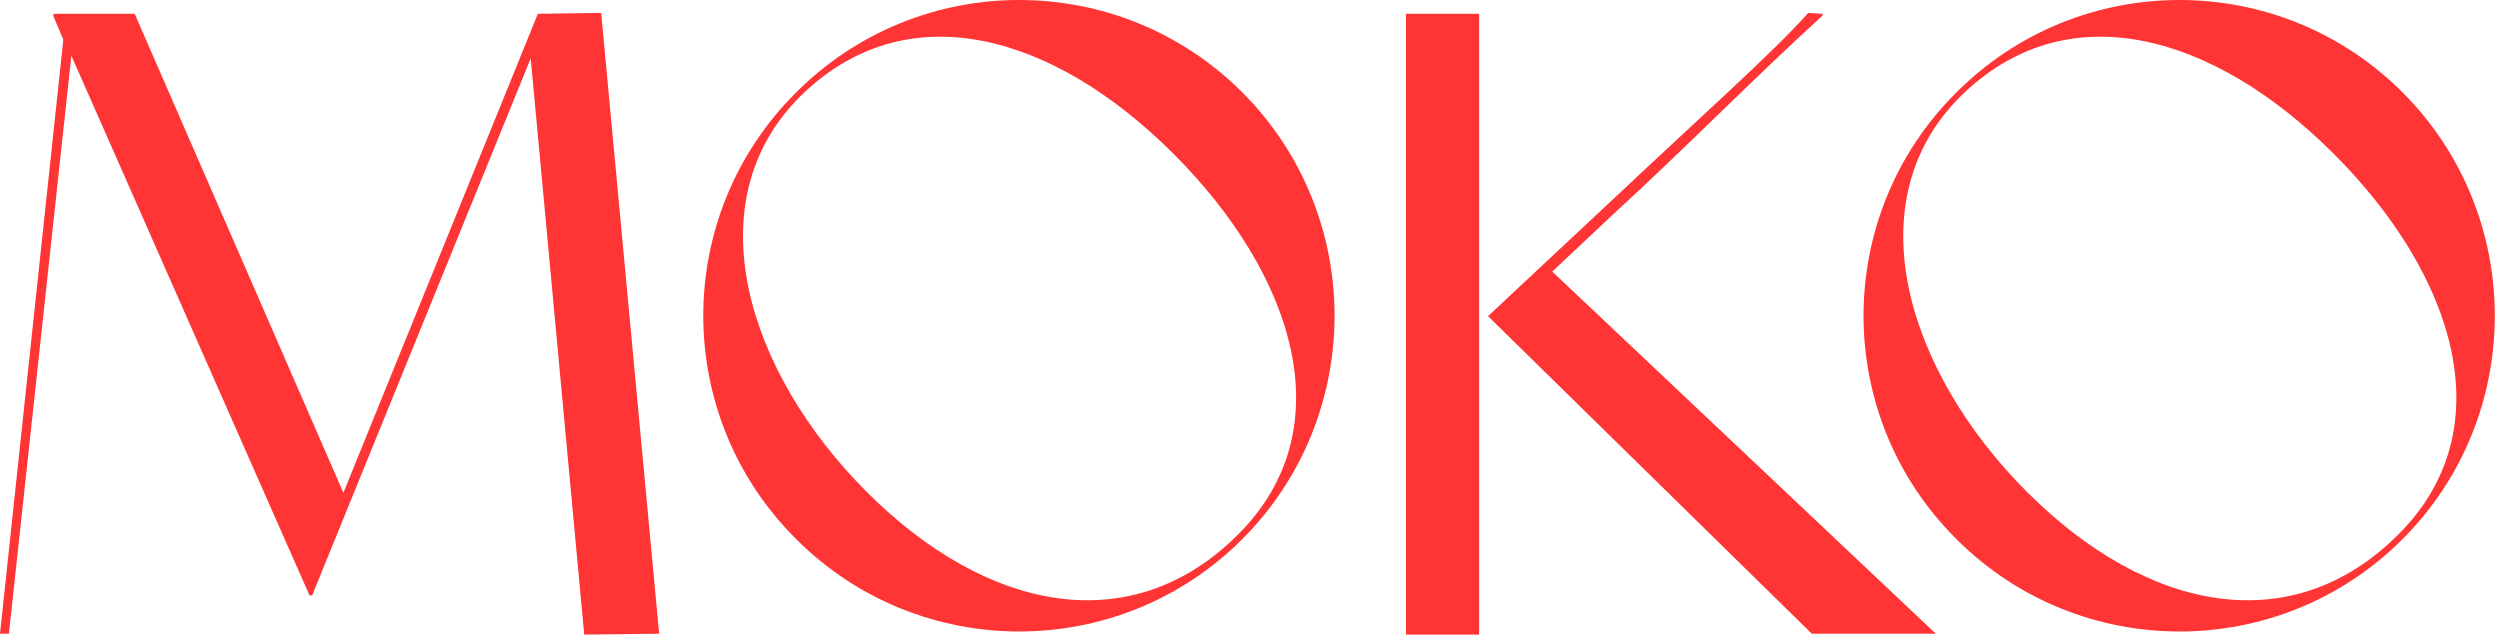 <svg xmlns="http://www.w3.org/2000/svg" width="130" height="33" viewBox="0 0 130 33" fill="none"><path d="M101.739 4.8C108.14 -1.6 118.529 -1.6 124.93 4.8C131.33 11.201 131.33 21.637 124.93 28.038C118.529 34.438 108.14 34.438 101.739 28.038C95.292 21.637 95.292 11.201 101.739 4.8ZM105.403 25.579C111.711 31.887 119.225 33.279 124.698 27.806C130.217 22.333 127.666 14.309 121.358 8.001C115.097 1.739 107.444 -0.441 101.925 5.032C96.452 10.505 99.142 19.318 105.403 25.579Z" fill="#FF3435"></path><path d="M76.913 0.718V32.999H73.11V0.718H76.913ZM83.824 11.2L80.717 14.122L100.661 32.953H94.214L77.377 16.441L83.824 10.412C88.602 5.912 92.219 2.712 94.028 0.671L94.77 0.718V0.811C91.06 4.196 87.581 7.768 83.824 11.2Z" fill="#FF3435"></path><path d="M41.406 4.8C47.806 -1.6 58.196 -1.6 64.597 4.8C70.997 11.201 70.997 21.637 64.597 28.038C58.196 34.438 47.806 34.438 41.406 28.038C34.959 21.637 34.959 11.201 41.406 4.8ZM45.07 25.579C51.378 31.887 58.892 33.279 64.365 27.806C69.884 22.333 67.333 14.309 61.025 8.001C54.764 1.739 47.111 -0.441 41.591 5.032C36.118 10.505 38.809 19.318 45.07 25.579Z" fill="#FF3435"></path><path d="M27.968 0.718L31.261 0.671L34.276 32.953L30.38 32.999L27.597 3.037L16.233 30.959H16.094L3.711 2.898L0.464 32.953H0L3.293 2.063L2.783 0.857V0.718H7.004L17.857 25.625L27.968 0.718Z" fill="#FF3435"></path></svg>